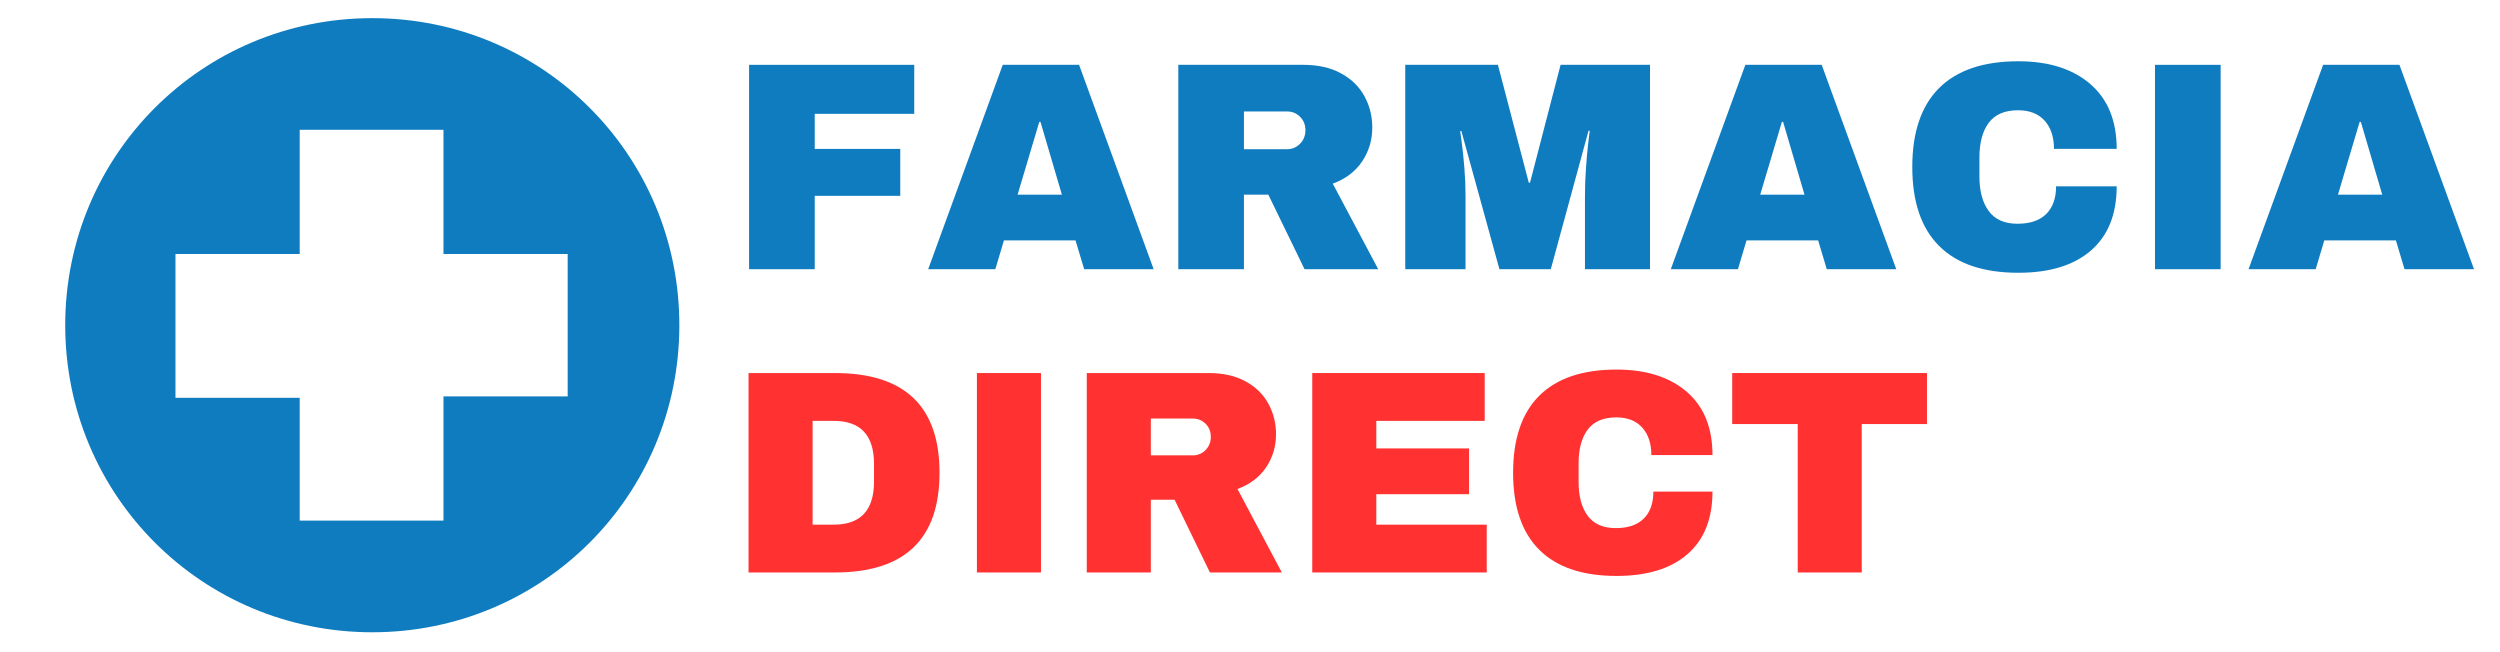 <svg xmlns="http://www.w3.org/2000/svg" xmlns:xlink="http://www.w3.org/1999/xlink" width="460" zoomAndPan="magnify" viewBox="0 0 345 90" height="120" preserveAspectRatio="xMidYMid meet" version="1.0"><defs><g/><clipPath id="57e0006bb6"><path d="M 9 2.504 L 93.75 2.504 L 93.75 87.254 L 9 87.254 Z M 9 2.504 " clip-rule="nonzero"/></clipPath></defs><g clip-path="url(#57e0006bb6)"><path fill="#107cc0" d="M 93.75 44.879 C 93.75 68.379 74.875 87.254 51.375 87.254 C 27.875 87.254 9 68.379 9 44.879 C 9 21.379 27.875 2.504 51.375 2.504 C 74.875 2.504 93.75 21.379 93.75 44.879 Z M 78.34 35.055 L 61.199 35.055 L 61.199 17.914 L 41.359 17.914 L 41.359 35.055 L 24.215 35.055 L 24.215 54.895 L 41.359 54.895 L 41.359 71.844 L 61.199 71.844 L 61.199 54.703 L 78.34 54.703 Z M 78.34 35.055 " fill-opacity="1" fill-rule="nonzero"/></g><g fill="#107cc0" fill-opacity="1"><g transform="translate(100.338, 37.15)"><g><path d="M 3.035 -28.203 L 25.828 -28.203 L 25.828 -21.441 L 12.094 -21.441 L 12.094 -16.602 L 23.898 -16.602 L 23.898 -10.125 L 12.094 -10.125 L 12.094 0 L 3.035 0 Z M 3.035 -28.203 "/></g></g></g><g fill="#107cc0" fill-opacity="1"><g transform="translate(127.68, 37.15)"><g><path d="M 21.934 0 L 20.742 -3.977 L 10.863 -3.977 L 9.676 0 L 0.41 0 L 10.699 -28.203 L 21.234 -28.203 L 31.523 0 Z M 12.75 -10.289 L 18.859 -10.289 L 15.906 -20.332 L 15.742 -20.332 Z M 12.75 -10.289 "/></g></g></g><g fill="#107cc0" fill-opacity="1"><g transform="translate(159.571, 37.15)"><g><path d="M 29.805 -19.555 C 29.805 -17.832 29.34 -16.273 28.41 -14.883 C 27.48 -13.488 26.129 -12.461 24.352 -11.805 L 30.625 0 L 20.457 0 L 15.457 -10.289 L 12.094 -10.289 L 12.094 0 L 3.035 0 L 3.035 -28.203 L 20.293 -28.203 C 22.316 -28.203 24.043 -27.816 25.477 -27.035 C 26.914 -26.258 27.992 -25.207 28.719 -23.879 C 29.441 -22.555 29.805 -21.113 29.805 -19.555 Z M 20.578 -19.188 C 20.578 -19.922 20.332 -20.539 19.84 -21.031 C 19.352 -21.523 18.75 -21.77 18.039 -21.77 L 12.094 -21.77 L 12.094 -16.562 L 18.039 -16.562 C 18.75 -16.562 19.352 -16.816 19.84 -17.32 C 20.332 -17.824 20.578 -18.449 20.578 -19.188 Z M 20.578 -19.188 "/></g></g></g><g fill="#107cc0" fill-opacity="1"><g transform="translate(191.463, 37.15)"><g><path d="M 27.262 0 L 27.262 -10.168 C 27.262 -11.426 27.309 -12.715 27.406 -14.039 C 27.5 -15.367 27.602 -16.48 27.711 -17.383 C 27.82 -18.285 27.891 -18.859 27.918 -19.105 L 27.754 -19.105 L 22.547 0 L 15.457 0 L 10.207 -19.062 L 10.043 -19.062 C 10.07 -18.816 10.145 -18.25 10.27 -17.363 C 10.391 -16.473 10.508 -15.367 10.617 -14.039 C 10.727 -12.715 10.781 -11.426 10.781 -10.168 L 10.781 0 L 2.461 0 L 2.461 -28.203 L 15.25 -28.203 L 19.512 -11.93 L 19.676 -11.93 L 23.898 -28.203 L 36.238 -28.203 L 36.238 0 Z M 27.262 0 "/></g></g></g><g fill="#107cc0" fill-opacity="1"><g transform="translate(230.16, 37.15)"><g><path d="M 21.934 0 L 20.742 -3.977 L 10.863 -3.977 L 9.676 0 L 0.41 0 L 10.699 -28.203 L 21.234 -28.203 L 31.523 0 Z M 12.75 -10.289 L 18.859 -10.289 L 15.906 -20.332 L 15.742 -20.332 Z M 12.75 -10.289 "/></g></g></g><g fill="#107cc0" fill-opacity="1"><g transform="translate(262.052, 37.15)"><g><path d="M 16.48 -28.695 C 20.66 -28.695 23.969 -27.652 26.402 -25.559 C 28.832 -23.469 30.051 -20.484 30.051 -16.602 L 21.398 -16.602 C 21.398 -18.242 20.969 -19.539 20.109 -20.496 C 19.246 -21.453 18.023 -21.934 16.438 -21.934 C 14.609 -21.934 13.262 -21.359 12.402 -20.211 C 11.539 -19.062 11.109 -17.465 11.109 -15.414 L 11.109 -12.789 C 11.109 -10.77 11.539 -9.176 12.402 -8.016 C 13.262 -6.852 14.582 -6.273 16.355 -6.273 C 18.105 -6.273 19.43 -6.723 20.332 -7.625 C 21.234 -8.527 21.688 -9.797 21.688 -11.438 L 30.051 -11.438 C 30.051 -7.586 28.867 -4.633 26.504 -2.582 C 24.141 -0.531 20.797 0.492 16.48 0.492 C 11.668 0.492 8.027 -0.738 5.555 -3.199 C 3.082 -5.656 1.844 -9.293 1.844 -14.102 C 1.844 -18.914 3.082 -22.547 5.555 -25.008 C 8.027 -27.465 11.668 -28.695 16.48 -28.695 Z M 16.48 -28.695 "/></g></g></g><g fill="#107cc0" fill-opacity="1"><g transform="translate(293.944, 37.15)"><g><path d="M 3.445 -28.203 L 12.504 -28.203 L 12.504 0 L 3.445 0 Z M 3.445 -28.203 "/></g></g></g><g fill="#107cc0" fill-opacity="1"><g transform="translate(309.89, 37.15)"><g><path d="M 21.934 0 L 20.742 -3.977 L 10.863 -3.977 L 9.676 0 L 0.41 0 L 10.699 -28.203 L 21.234 -28.203 L 31.523 0 Z M 12.75 -10.289 L 18.859 -10.289 L 15.906 -20.332 L 15.742 -20.332 Z M 12.75 -10.289 "/></g></g></g><g fill="#ff3131" fill-opacity="1"><g transform="translate(100.338, 79)"><g><path d="M 14.879 -27.52 C 24.504 -27.52 29.316 -22.934 29.316 -13.758 C 29.316 -4.586 24.504 0 14.879 0 L 2.961 0 L 2.961 -27.52 Z M 11.801 -6.598 L 14.719 -6.598 C 18.426 -6.598 20.277 -8.586 20.277 -12.559 L 20.277 -14.961 C 20.277 -18.934 18.426 -20.918 14.719 -20.918 L 11.801 -20.918 Z M 11.801 -6.598 "/></g></g></g><g fill="#ff3131" fill-opacity="1"><g transform="translate(131.455, 79)"><g><path d="M 3.359 -27.52 L 12.199 -27.52 L 12.199 0 L 3.359 0 Z M 3.359 -27.52 "/></g></g></g><g fill="#ff3131" fill-opacity="1"><g transform="translate(147.013, 79)"><g><path d="M 29.078 -19.078 C 29.078 -17.398 28.625 -15.879 27.719 -14.52 C 26.812 -13.16 25.492 -12.16 23.758 -11.52 L 29.879 0 L 19.957 0 L 15.078 -10.039 L 11.801 -10.039 L 11.801 0 L 2.961 0 L 2.961 -27.52 L 19.797 -27.52 C 21.773 -27.52 23.457 -27.137 24.859 -26.379 C 26.258 -25.617 27.312 -24.59 28.02 -23.297 C 28.727 -22.004 29.078 -20.598 29.078 -19.078 Z M 20.078 -18.719 C 20.078 -19.438 19.84 -20.039 19.359 -20.52 C 18.879 -21 18.293 -21.238 17.598 -21.238 L 11.801 -21.238 L 11.801 -16.16 L 17.598 -16.16 C 18.293 -16.16 18.879 -16.406 19.359 -16.898 C 19.84 -17.391 20.078 -18 20.078 -18.719 Z M 20.078 -18.719 "/></g></g></g><g fill="#ff3131" fill-opacity="1"><g transform="translate(178.13, 79)"><g><path d="M 2.961 -27.52 L 26.758 -27.52 L 26.758 -20.918 L 11.801 -20.918 L 11.801 -17.117 L 24.598 -17.117 L 24.598 -10.801 L 11.801 -10.801 L 11.801 -6.598 L 27.039 -6.598 L 27.039 0 L 2.961 0 Z M 2.961 -27.52 "/></g></g></g><g fill="#ff3131" fill-opacity="1"><g transform="translate(207.007, 79)"><g><path d="M 16.078 -28 C 20.16 -28 23.387 -26.977 25.758 -24.938 C 28.133 -22.898 29.316 -19.984 29.316 -16.199 L 20.879 -16.199 C 20.879 -17.801 20.457 -19.066 19.617 -20 C 18.777 -20.934 17.586 -21.398 16.039 -21.398 C 14.254 -21.398 12.938 -20.84 12.098 -19.719 C 11.258 -18.598 10.84 -17.039 10.84 -15.039 L 10.84 -12.48 C 10.84 -10.508 11.258 -8.953 12.098 -7.82 C 12.938 -6.688 14.227 -6.121 15.961 -6.121 C 17.664 -6.121 18.957 -6.559 19.84 -7.441 C 20.719 -8.32 21.16 -9.559 21.16 -11.16 L 29.316 -11.16 C 29.316 -7.398 28.164 -4.52 25.859 -2.52 C 23.551 -0.52 20.293 0.48 16.078 0.48 C 11.387 0.48 7.832 -0.719 5.418 -3.121 C 3.008 -5.52 1.801 -9.066 1.801 -13.758 C 1.801 -18.453 3.008 -22 5.418 -24.398 C 7.832 -26.797 11.387 -28 16.078 -28 Z M 16.078 -28 "/></g></g></g><g fill="#ff3131" fill-opacity="1"><g transform="translate(238.124, 79)"><g><path d="M 18.797 -20.48 L 18.797 0 L 9.961 0 L 9.961 -20.48 L 0.922 -20.48 L 0.922 -27.52 L 27.797 -27.52 L 27.797 -20.48 Z M 18.797 -20.48 "/></g></g></g></svg>